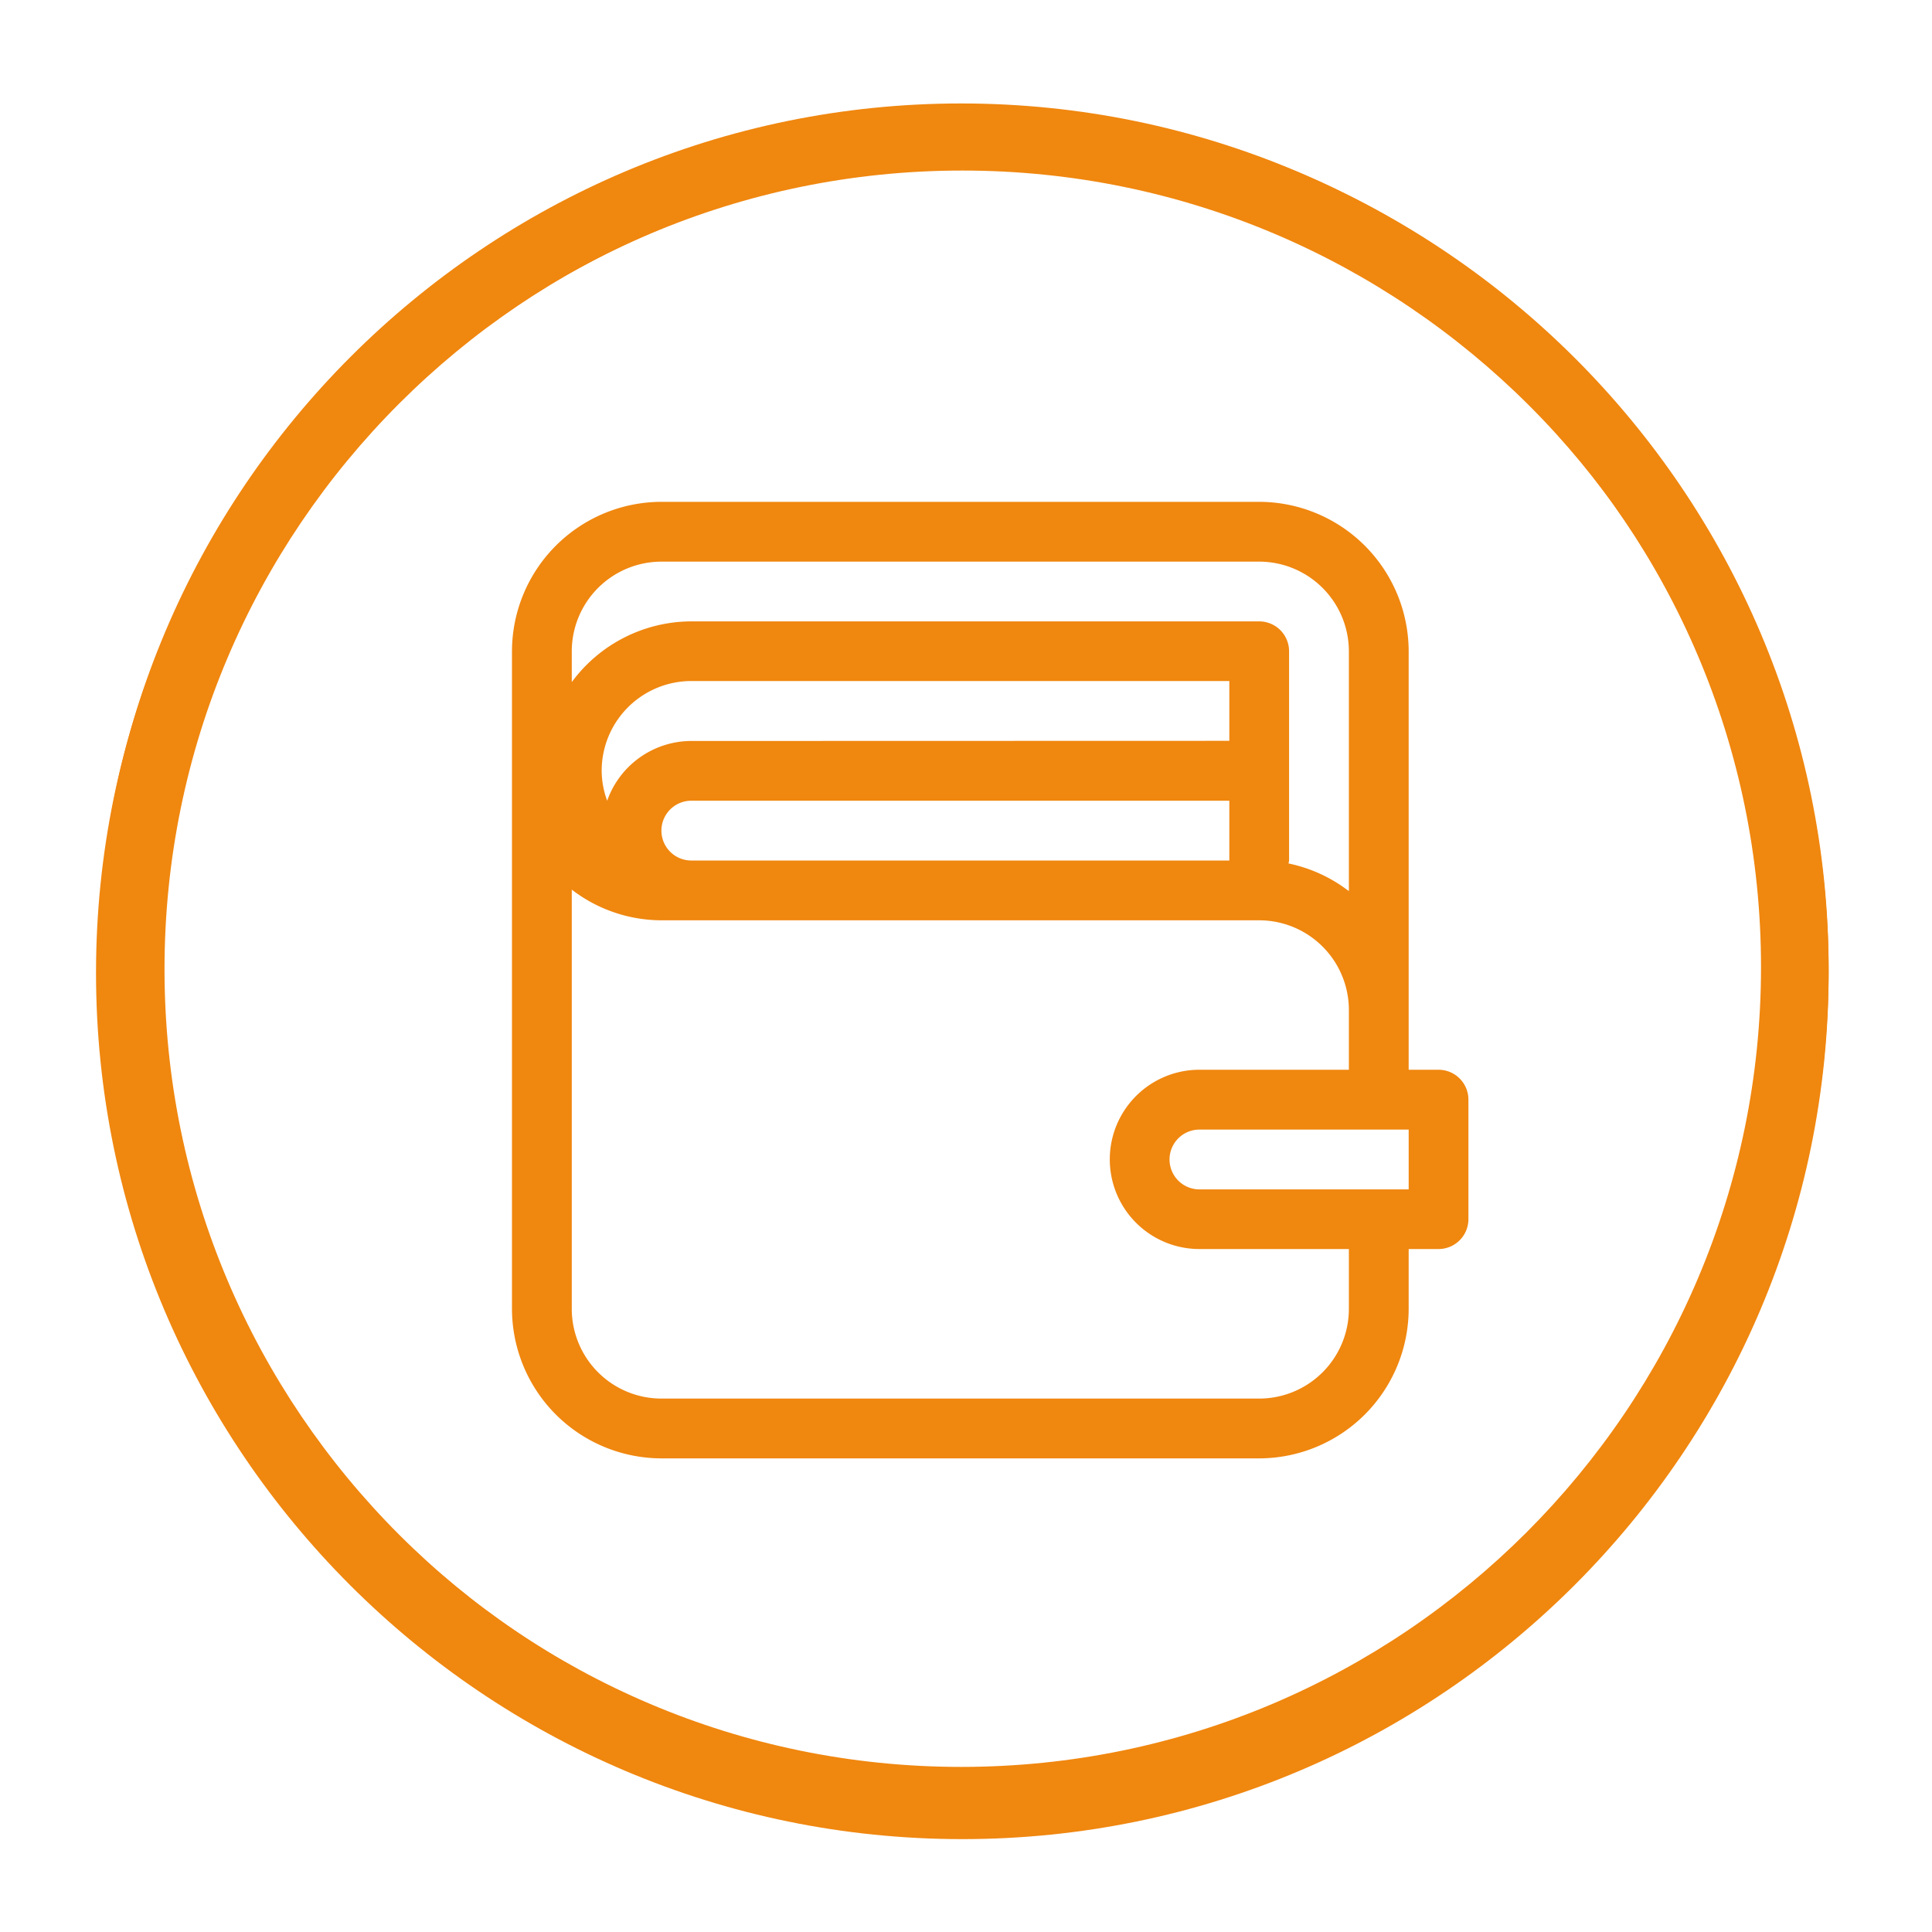 <svg id="Layer_1" data-name="Layer 1" xmlns="http://www.w3.org/2000/svg" viewBox="0 0 400 400"><defs><style>.cls-1{fill:#f0870f;}</style></defs><title>Resources</title><path class="cls-1" d="M199,379c-98.59,0-178.8-80.21-178.8-178.81S100.4,21.42,199,21.42,377.8,101.64,377.8,200.22,297.59,379,199,379Zm0-344.39c-91.31,0-165.59,74.28-165.59,165.58S107.68,365.82,199,365.82s165.6-74.28,165.6-165.6S290.3,34.64,199,34.64Z"/><g id="Wallet"><path class="cls-1" d="M297.83,221.48h-6.18V134.84a31,31,0,0,0-30.94-30.94H136.94A31,31,0,0,0,106,134.84V271a31,31,0,0,0,30.94,30.94H260.71A31,31,0,0,0,291.65,271V258.6h6.18a6.19,6.19,0,0,0,6.19-6.18V227.66A6.19,6.19,0,0,0,297.83,221.48ZM118.38,134.84a18.59,18.59,0,0,1,18.56-18.56H260.71a18.59,18.59,0,0,1,18.56,18.56V184.5a30.69,30.69,0,0,0-12.5-5.73,6,6,0,0,0,.12-.61V134.84a6.19,6.19,0,0,0-6.18-6.19H143.13a30.83,30.83,0,0,0-24.75,12.57Zm24.75,18.57a18.52,18.52,0,0,0-17.42,12.37,18.13,18.13,0,0,1-1.14-6.19A18.58,18.58,0,0,1,143.13,141H254.52v12.38Zm111.39,12.37v12.38H143.13a6.19,6.19,0,0,1,0-12.38ZM279.27,271a18.58,18.58,0,0,1-18.56,18.56H136.94A18.58,18.58,0,0,1,118.38,271V184.19a30.6,30.6,0,0,0,18.56,6.35H260.71a18.58,18.58,0,0,1,18.56,18.56v12.38H248.33a18.56,18.56,0,1,0,0,37.12h30.94Zm12.38-24.75H248.33a6.19,6.19,0,0,1,0-12.38h43.32Z"/></g><path class="cls-1" d="M199.72,379.53c-98.63,0-178.88-80.25-178.88-178.88S101.09,21.77,199.72,21.77,378.6,102,378.6,200.65,298.35,379.53,199.72,379.53Zm0-344.54C108.37,35,34.06,109.3,34.06,200.65s74.31,165.66,165.66,165.66S365.38,292,365.38,200.65,291.06,35,199.72,35Z"/><path class="cls-1" d="M199.24,380.77c-98.9,0-179.36-80.46-179.36-179.36S100.34,22.06,199.24,22.06,378.6,102.52,378.6,201.41,298.14,380.77,199.24,380.77Zm0-345.46c-91.59,0-166.1,74.51-166.1,166.1s74.51,166.11,166.1,166.11S365.35,293,365.35,201.41,290.83,35.31,199.24,35.31Z"/></svg>